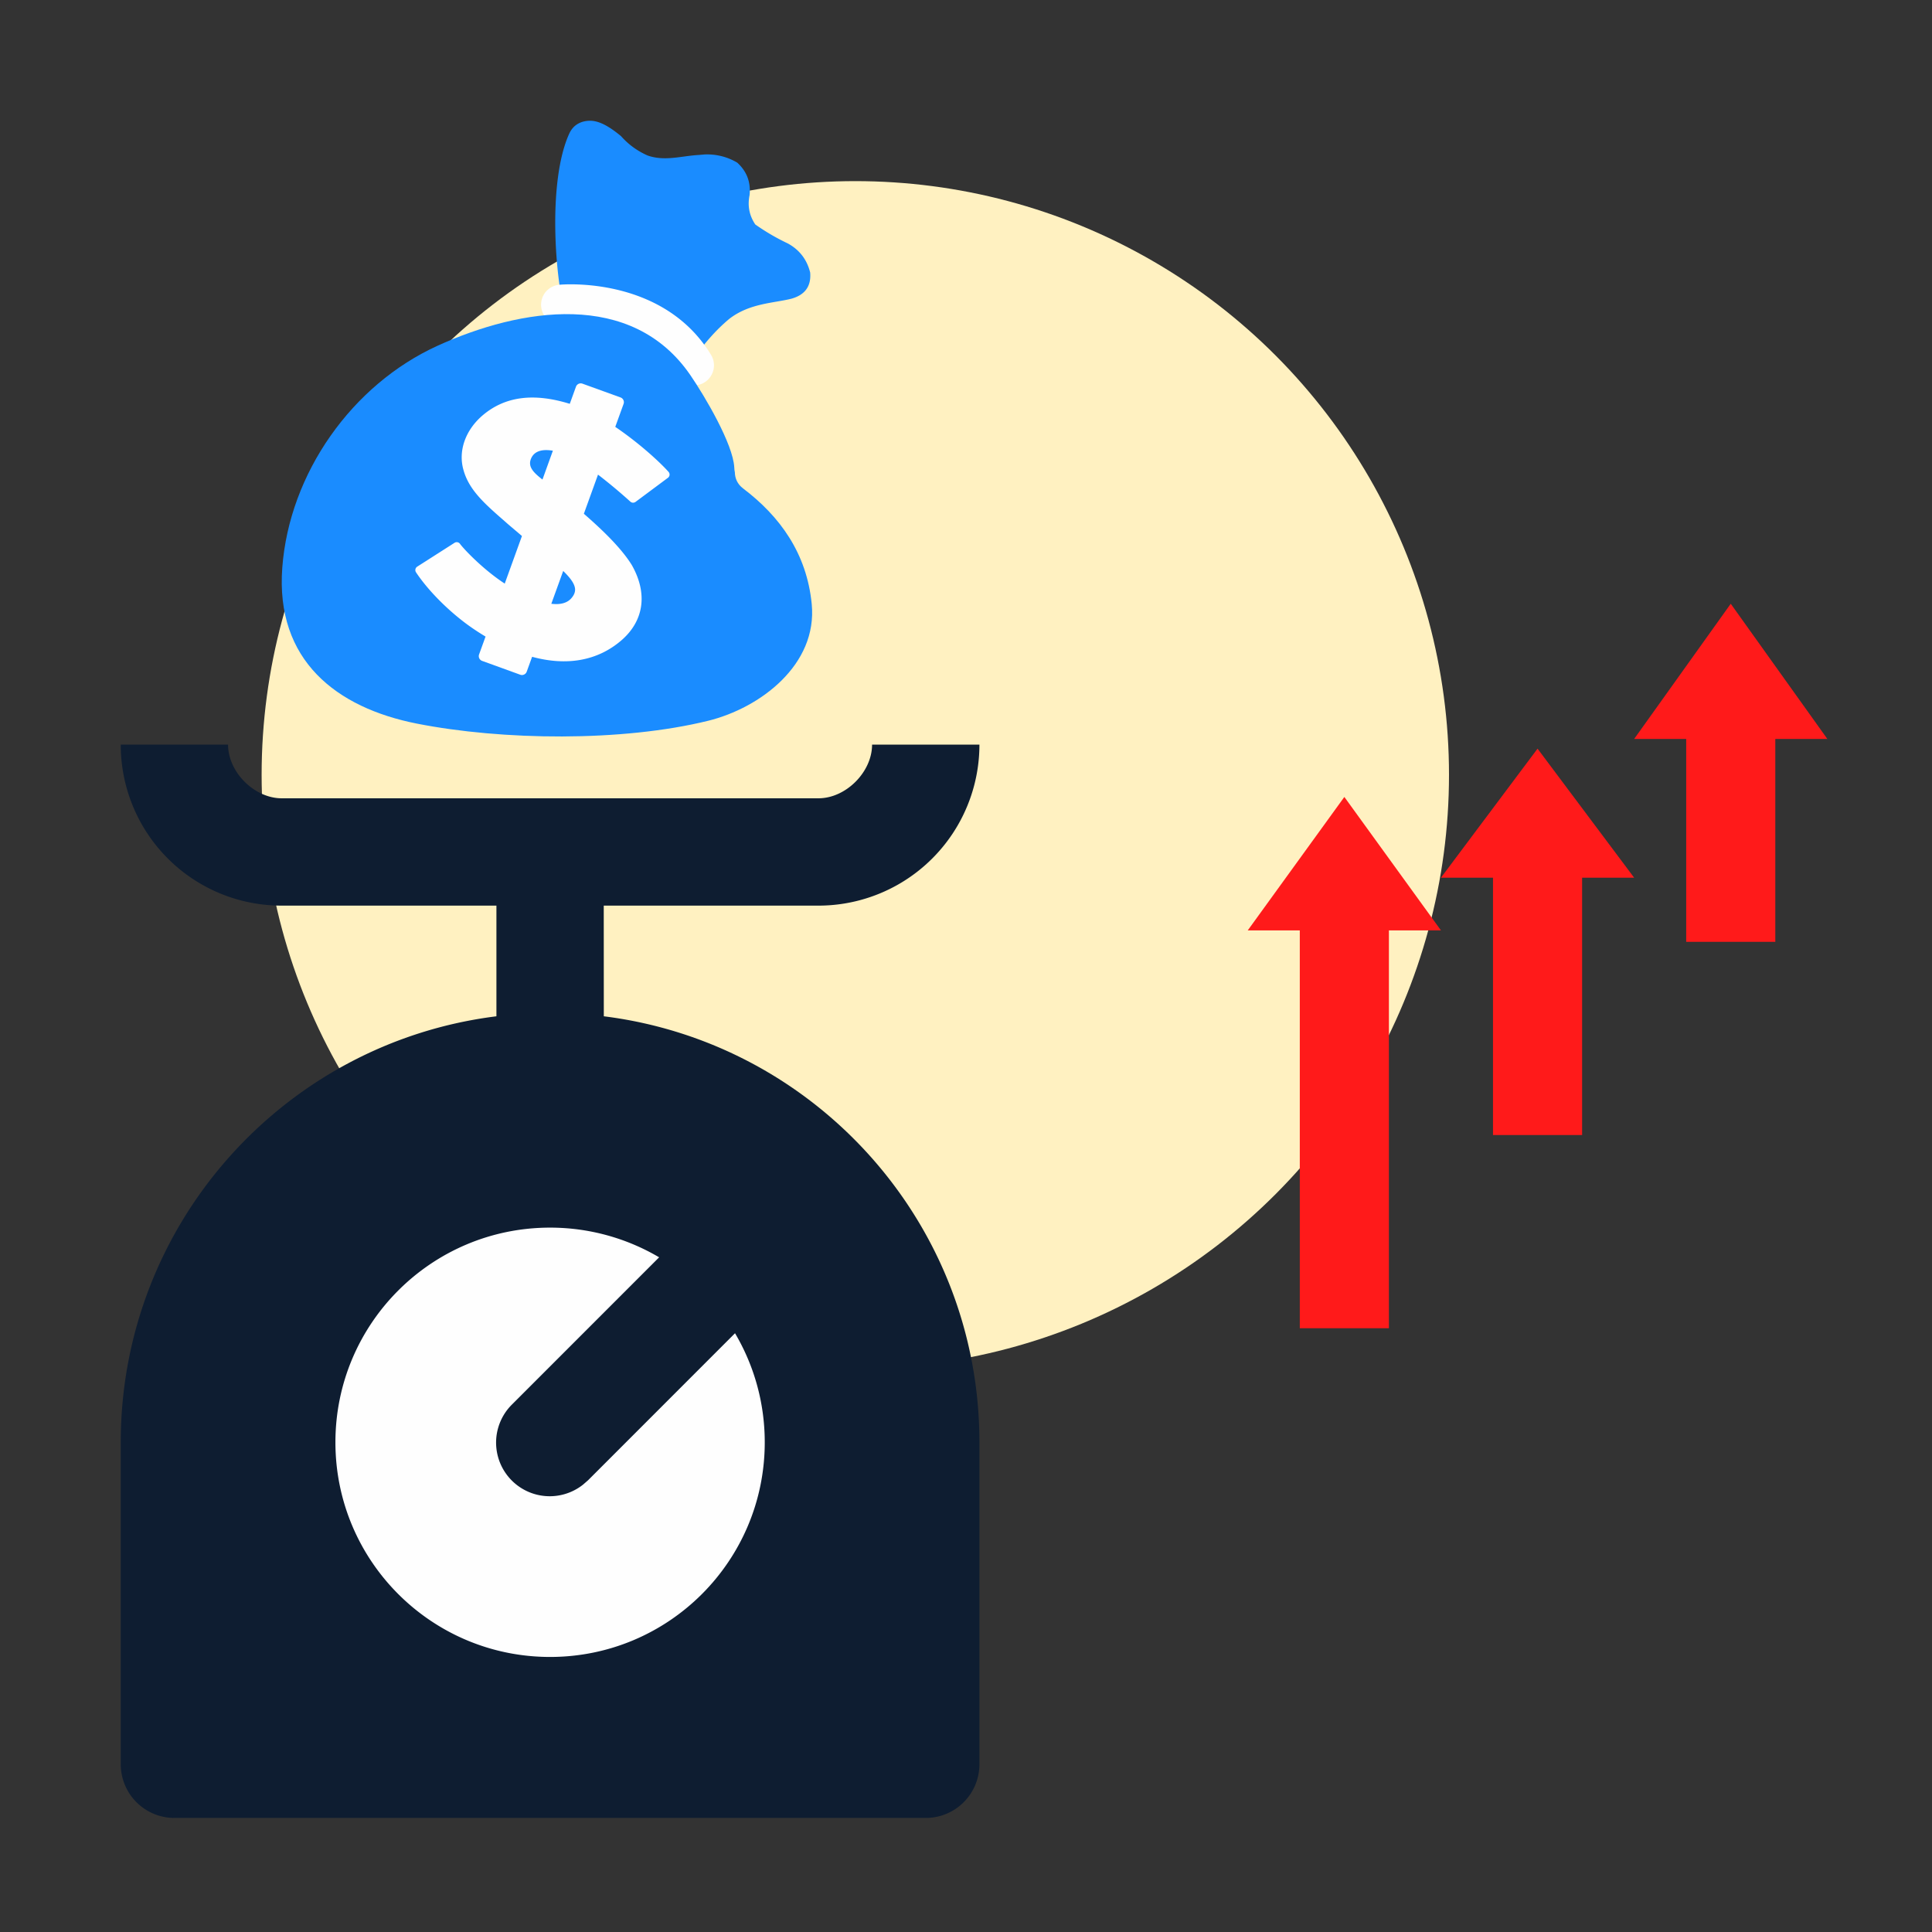 <svg width="96" height="96" viewBox="0 0 96 96" xmlns="http://www.w3.org/2000/svg" xmlns:xlink="http://www.w3.org/1999/xlink">
    <rect x="0" y="0" width="96" height="96" fill="#333333" stroke="none"/>
    <defs>
        <path id="rmbcb9llfa" d="M0 0h96v96H0z"/>
    </defs>
    <g fill="none" fill-rule="evenodd">
        <mask id="2es308w23b" fill="#fff">
            <use xlink:href="#rmbcb9llfa"/>
        </mask>
        <g mask="url(#2es308w23b)" fill-rule="nonzero">
            <g transform="translate(6 6)">
                <circle fill="#FFF1C1" cx="36.5" cy="32.5" r="29.5"/>
                <circle fill="#FEFEFE" cx="21.5" cy="64.5" r="14.5"/>
                <path d="M5.333 31c0 1.368 1.307 2.667 2.667 2.667h26.667c1.368 0 2.666-1.307 2.666-2.667h5.334a8 8 0 0 1-8 8H24l.003 5.499c10.522 1.314 18.664 10.29 18.664 21.168v16A2.668 2.668 0 0 1 40 84.333H2.667A2.668 2.668 0 0 1 0 81.667v-16c0-10.88 8.144-19.856 18.667-21.168V39H8a7.99 7.99 0 0 1-8-8h5.333zm16 24c-5.893 0-10.666 4.773-10.666 10.667 0 5.893 4.773 10.666 10.666 10.666C27.227 76.333 32 71.56 32 65.667c0-1.979-.539-3.83-1.477-5.419l-7.304 7.307-.251.218a2.665 2.665 0 0 1-3.52-3.992l7.304-7.306A10.667 10.667 0 0 0 21.333 55z" fill="#0E1D31"/>
                <path fill="#FF1A1A" d="M60.8 33.6 56 40.23h2.586V60h4.428V40.23H65.6zM70.4 31.2l-4.8 6.412h2.586V50.4h4.428V37.612H75.2zM80 24l-4.8 6.718h2.586V40.8h4.428V30.718H84.8z"/>
                <path d="M22.285.641c.222-.487.637-.625.982-.64.525-.025 1.075.338 1.593.765.367.415.807.735 1.317.96.353.125.703.15 1.058.133.5-.025 1.007-.135 1.51-.16l.027-.003.228-.02a2.92 2.92 0 0 1 1.632.405c.473.43.68.965.615 1.61-.11.533-.015 1.02.283 1.463.512.36 1.05.675 1.615.942.585.32.952.803 1.112 1.445.058.68-.257 1.115-.937 1.303-.885.222-2.075.222-3.078.997-1.465 1.223-1.925 2.455-2.562 2.643-.313-.355-2.263-1.863-5.533-2.585-.585-2.018-.94-6.888.138-9.258z" fill="#1A8CFF"/>
                <path d="M28.477 13.151a.999.999 0 0 1-.855-.482c-1.72-2.83-5.615-2.533-5.652-2.528a1.002 1.002 0 0 1-.855-1.636c.17-.203.412-.331.675-.356.21-.02 5.167-.428 7.542 3.485a.999.999 0 0 1-.855 1.517z" fill="#FEFEFE"/>
                <path d="M29.192 29.814c-4.282 1.055-10.235.98-14.487.14-3.98-.788-7.028-3.135-6.678-7.755.355-4.675 3.453-9.078 7.713-11.018 4.122-1.877 9.655-2.792 12.57 1.468.725 1.06 2.11 3.412 2.175 4.567.005.093.01.175.03.255.005.29.122.583.407.798 1.833 1.387 3.168 3.227 3.413 5.75.29 3.007-2.555 5.157-5.143 5.795z" fill="#1A8CFF"/>
                <path d="M25.395 22.079c-.52-.845-1.478-1.763-2.383-2.55l.703-1.945a26.86 26.86 0 0 1 1.605 1.34c.07.067.18.072.26.015l1.61-1.198a.2.2 0 0 0 .027-.297c-.477-.533-1.512-1.465-2.645-2.233l.413-1.14a.251.251 0 0 0-.15-.322l-1.893-.685a.252.252 0 0 0-.322.15l-.308.852c-1.782-.552-3.197-.375-4.307.553-.87.73-1.245 1.772-.98 2.717.27 1.008 1.06 1.698 2.06 2.57l.127.113c.233.2.48.407.723.615l-.855 2.365c-1.123-.735-2.063-1.753-2.223-1.975a.201.201 0 0 0-.27-.053l-1.855 1.185a.205.205 0 0 0-.09.13c-.01.053 0 .108.03.153.558.84 1.47 1.78 2.443 2.515.232.175.582.42 1.012.677l-.322.888c-.045.13.02.272.15.32l1.895.687c.13.048.275-.02.322-.15l.268-.74c1.73.47 3.25.198 4.425-.807 1.135-.973 1.33-2.338.53-3.75zm-3.923-5.683-.517 1.433c-.483-.375-.74-.658-.558-1.063.19-.415.663-.442 1.075-.37zm.513 5.975c.332.323.567.62.59.893.01.155-.048.305-.183.46-.235.272-.61.325-.997.277l.59-1.63z" fill="#FEFEFE"/>
            </g>
        </g>
    </g>
</svg>
